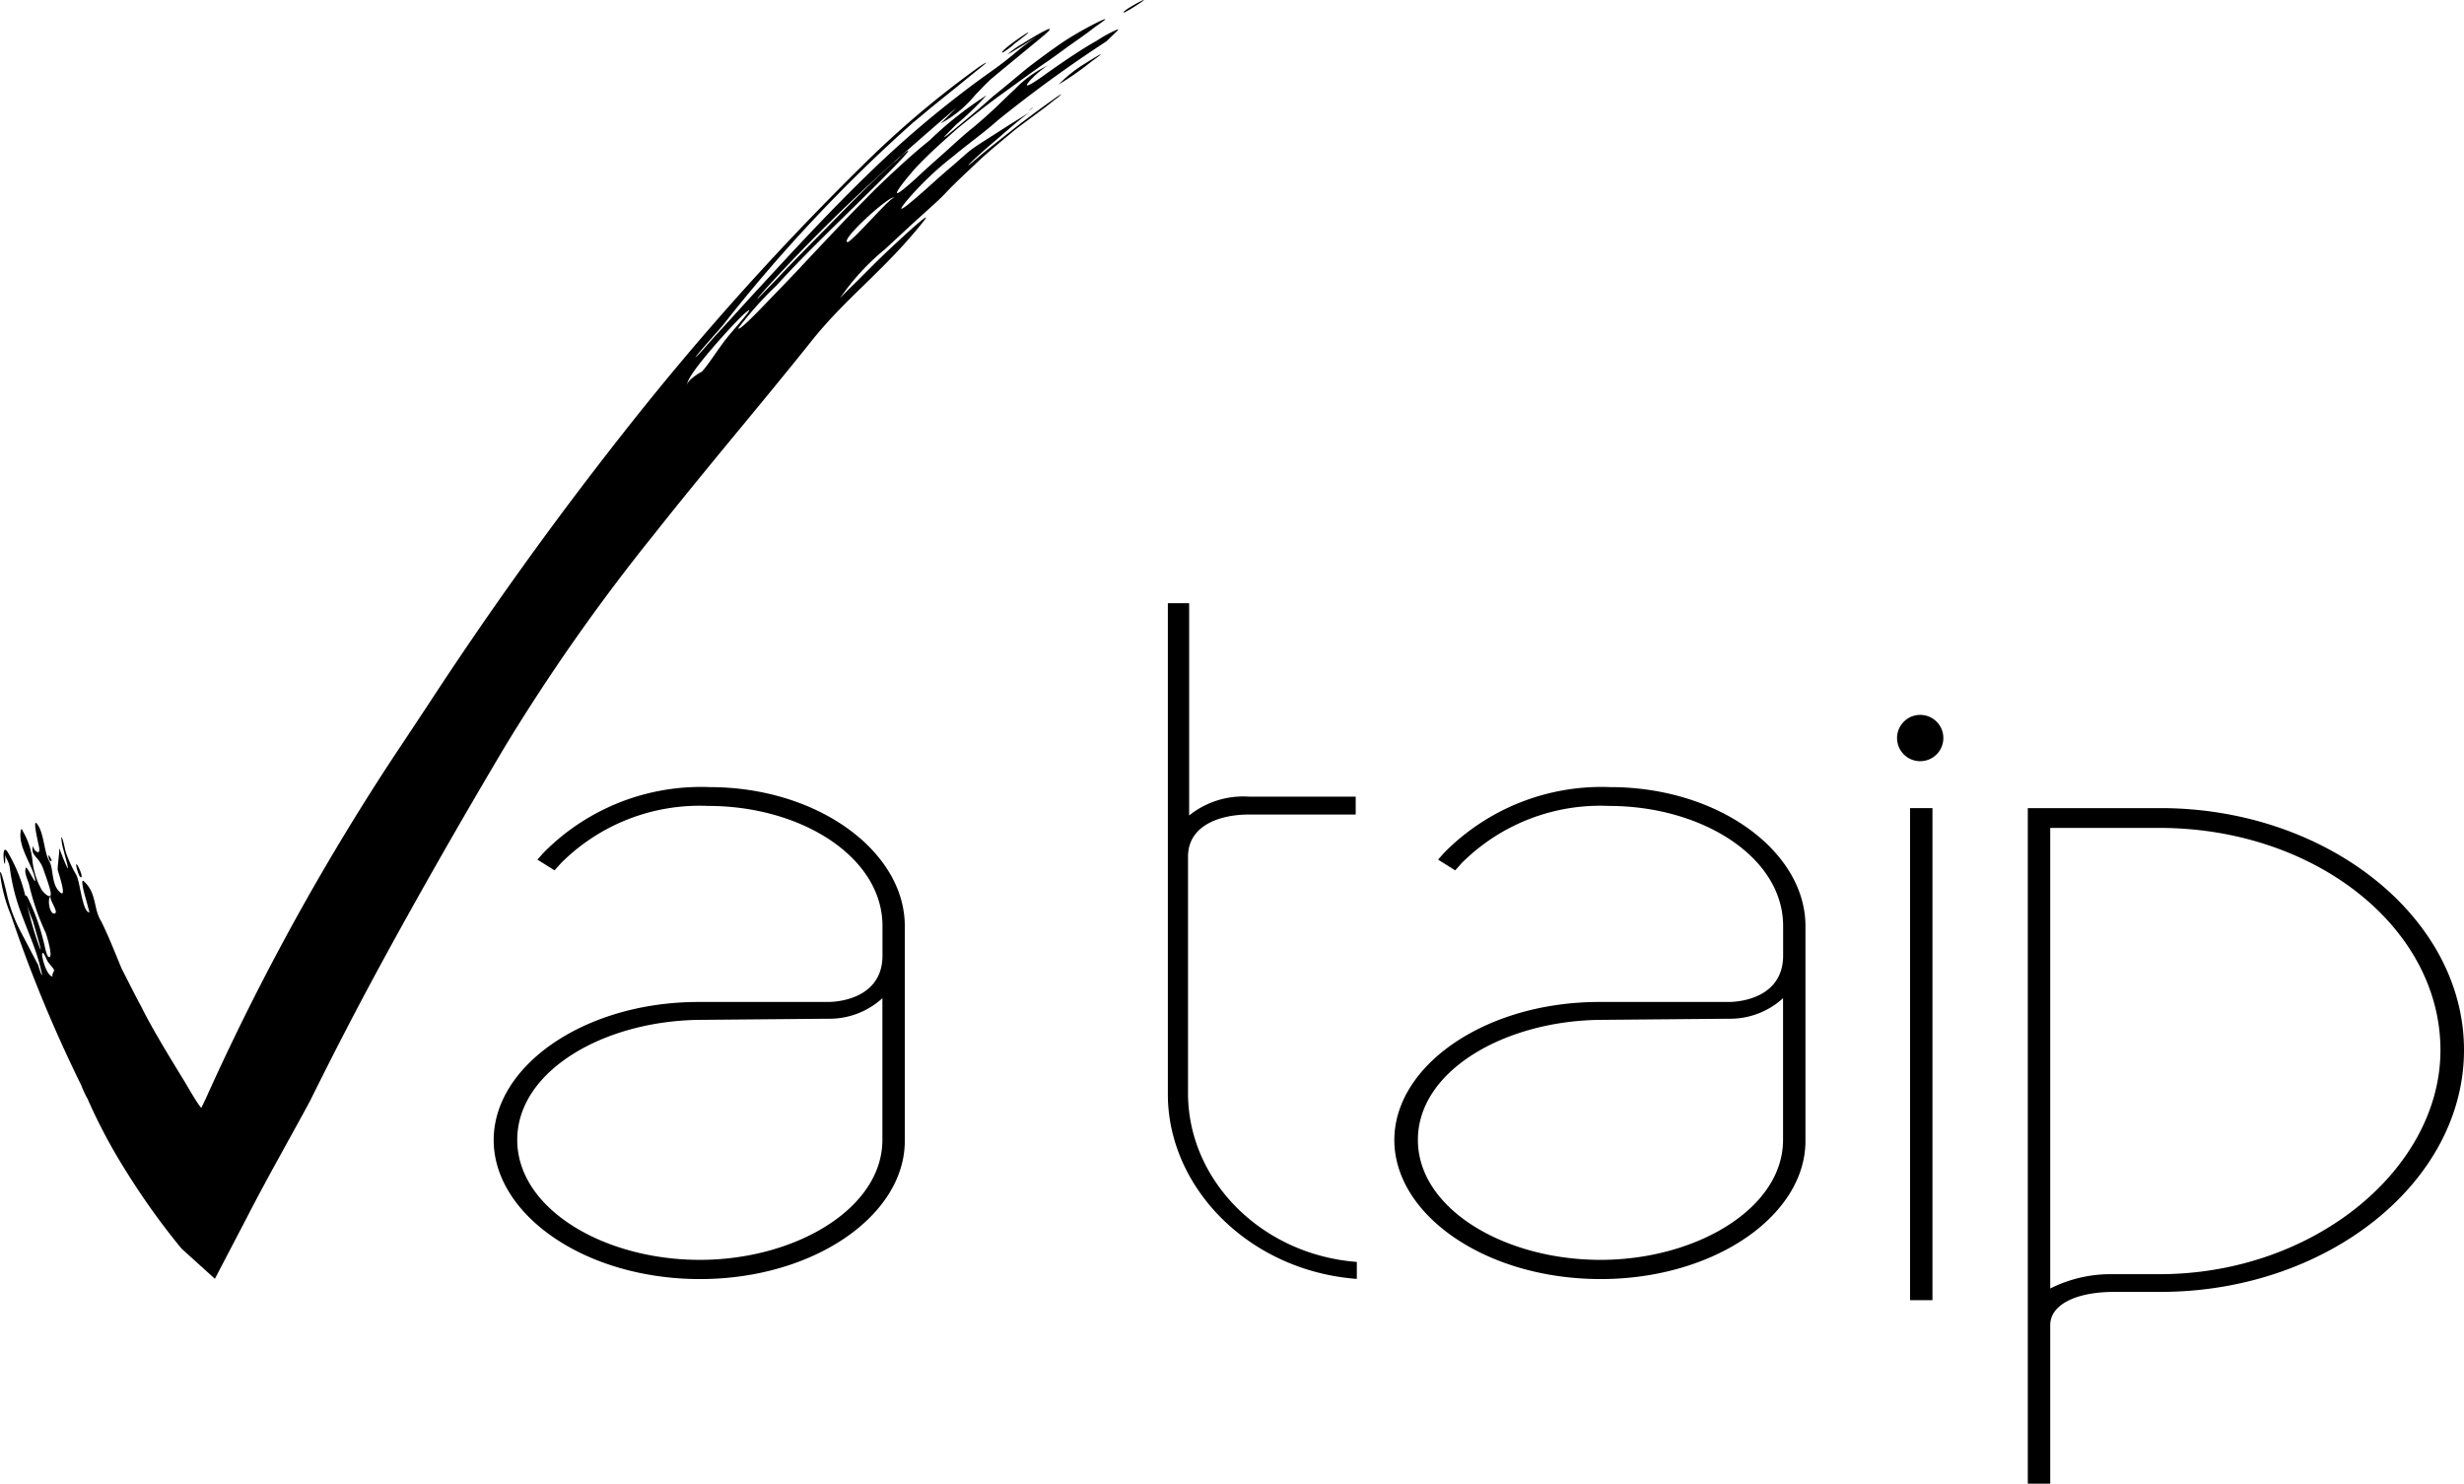 <svg xmlns="http://www.w3.org/2000/svg" width="122" height="73.476">
  <defs>
    <style>
      .cls-1{fill-rule:evenodd}
    </style>
  </defs>
  <g id="vaTaip_logo2" data-name="vaTaip logo2" transform="translate(-346.983 -98.116)">
    <g id="Group_1" data-name="Group 1" transform="translate(404.807 127.987)">
      <path id="Path_1" d="M976.157 450.924v.84c-5.346-.4-9.357-4.525-9.357-9.143V418.3h1.054v10.514a4.277 4.277 0 0 1 2.957-.933h5.29v.886h-5.29c-1.427 0-3.013.532-3.013 2.09v11.8c.056 4.312 3.702 7.913 8.359 8.267z" data-name="Path 1" transform="translate(-966.8 -418.3)"/>
      <path id="Path_2" d="M1087 533.383c0-3.685 4.5-6.838 10.15-6.838h6.4c.69 0 2.7-.271 2.7-2.3v-1.465c0-3.415-4.021-5.943-8.62-5.943a9.7 9.7 0 0 0-7.3 2.836l-.317.354-.849-.532.317-.354a10.949 10.949 0 0 1 8.2-3.237c5.392 0 9.674 3.2 9.674 6.876v10.65c0 3.685-4.5 6.838-10.15 6.838-5.718-.009-10.205-3.2-10.205-6.885zm10.206-5.952c-4.758.047-9.04 2.528-9.04 5.943s4.282 5.943 9.04 5.943c4.711 0 9.04-2.528 9.04-5.943v-7.016a3.883 3.883 0 0 1-2.7 1.017z" data-name="Path 2" transform="translate(-1075.786 -506.795)"/>
    </g>
    <path id="Path_3" d="M1360.7 527.1h1.11v24.368h-1.11z" data-name="Path 3" transform="translate(-919.145 -388.963)"/>
    <path id="Path_4" d="M1429.768 527.1c8.238 0 15.029 5.411 15.029 11.979s-6.792 11.979-15.029 11.979h-2.286c-1.95 0-3.172.662-3.172 1.642v7.855h-1.11V527.1zm-5.458.98v22.81a6.657 6.657 0 0 1 3.116-.709h2.286c7.678 0 13.919-5.234 13.919-11.093 0-6.083-6.232-11.008-13.919-11.008z" data-name="Path 4" transform="translate(-975.814 -388.963)"/>
    <g id="Group_2" data-name="Group 2" transform="translate(371.427 137.092)">
      <path id="Path_5" d="M609 533.383c0-3.685 4.5-6.838 10.15-6.838h6.4c.69 0 2.7-.271 2.7-2.3v-1.465c0-3.415-4.021-5.943-8.62-5.943a9.7 9.7 0 0 0-7.3 2.836l-.317.354-.849-.532.317-.354a10.95 10.95 0 0 1 8.2-3.237c5.392 0 9.674 3.2 9.674 6.876v10.65c0 3.685-4.5 6.838-10.15 6.838-5.705-.009-10.205-3.2-10.205-6.885zm10.206-5.952c-4.758.047-9.04 2.528-9.04 5.943s4.282 5.943 9.04 5.943c4.711 0 9.04-2.528 9.04-5.943v-7.016a3.883 3.883 0 0 1-2.7 1.017z" data-name="Path 5" transform="translate(-609 -515.9)"/>
    </g>
    <g id="Group_3" data-name="Group 3" transform="translate(346.983 98.116)">
      <path id="Path_6" d="M893 154.987a.61.61 0 0 0 .224-.187s-.084.075-.224.187z" class="cls-1" data-name="Path 6" transform="translate(-842.061 -149.512)"/>
      <path id="Path_7" d="M402.3 108.772a6.369 6.369 0 0 0-1.008.55c-.989.55-2.258 1.465-2.5 1.633-1.968 1.437-.4-.2.149-.438a5.468 5.468 0 0 0-1.7 1.2c-.243.224-.5.476-.83.793s-.718.672-1.241 1.11c-.438.345-.868.746-1.334 1.166s-.961.849-1.465 1.325c-1.978 1.8-.42-.093.009-.55.634-.672 1.325-1.278 2.024-1.9.728-.588 1.446-1.166 2.2-1.707s1.5-1.1 2.267-1.623c.383-.261.746-.541 1.129-.812s.765-.532 1.12-.812c.327-.243 1-.672.252-.317a17.084 17.084 0 0 0-1.726.98c-.588.4-1.194.849-1.791 1.306-.578.476-1.147.961-1.7 1.4-.522.466-1.017.9-1.465 1.259-1.4 1.175-1.036.83-.383.159a14.852 14.852 0 0 0 1.521-1.465 18.069 18.069 0 0 0-2.827 2.239c-.644.513-1.175 1-1.67 1.455s-.98.914-1.437 1.39c-.942.942-1.913 1.978-3.237 3.387-.383.42-1.185 1.241-1.866 1.95s-1.259 1.259-1.25 1.11a17.455 17.455 0 0 1 1.894-2.118c1.884-2.09 4.8-4.749 6.269-6.344.438-.485.252-.373-.112-.056-.131.121-.261.243-.392.345-.252.224-.513.466-.709.644-.718.662-1.6 1.567-2.164 2.136-.4.42-1.857 1.866-2.836 2.911-.5.513-.877.914-.98 1.008s.065-.131.718-.84a83.485 83.485 0 0 1 5.971-5.868c.14-.131.271-.252.392-.345l.224-.2c.849-.746 1.7-1.493 2.528-2.192-.438.438-.774.784-.812.793a5.583 5.583 0 0 0 1.726-1.409c.28-.289.55-.578.793-.8.914-.765 1.791-1.474 2.575-2.127.914-.774-.224-.121-1.054.4a4.123 4.123 0 0 0-.7.5 2.716 2.716 0 0 0 .373-.215c.243-.14.606-.373 1.147-.7a9.379 9.379 0 0 0-1.045.765c-.345.289-.765.634-1.409 1.082a51.6 51.6 0 0 0-5.915 4.944c-1.9 1.838-3.713 3.8-5.383 5.616-.205.215-1.017 1.11-1.782 1.95-.383.41-.737.812-1 1.11s-.448.476-.438.457c.009-.084 1.147-1.334 1.362-1.6a77.3 77.3 0 0 1 9.423-10.038c.112-.084.457-.382.9-.746s.989-.793 1.465-1.185.9-.728 1.11-.9.187-.187-.224.084a47.886 47.886 0 0 0-5.877 4.991 138.83 138.83 0 0 0-11.789 13.207 185.79 185.79 0 0 0-9.674 13.49c-.448.672-1.315 1.987-1.362 2.052a120.874 120.874 0 0 0-9.581 17.352l-.215.448s.019.177-.8-1.231c-.653-1.073-1.6-2.594-2.2-3.806-.327-.606-.662-1.278-.961-1.866-.336-.812-.653-1.623-1.008-2.332-.392-.616-.2-1.381-.858-1.978-.131-.121-.065.271.047.681.056.205.121.42.159.588.019.075.047.149.056.2a.687.687 0 0 0 .019.075c-.345.009-.457-1.493-.653-1.857a6.257 6.257 0 0 1-.5-1.073c-.056-.131-.159-.793-.243-.793a2.647 2.647 0 0 0 .112.634c.084.327.177.662.187.728.084.345-.019.131-.149-.187-.065-.149-.131-.336-.187-.466a.677.677 0 0 0-.065-.159c.019.215-.084.858-.075 1.064 0 .047.522 1.53.084 1.082-.41-.41-.28-1.12-.5-1.511-.243-.42-.261-1.259-.522-1.717-.383-.681-.028.8 0 .942.149.644-.327.187-.28-.009-.149.55.28.513.513 1.194.093.28.215.588.317.961.2.7-.308.2-.4.056a3.737 3.737 0 0 1-.457-1.409 3.592 3.592 0 0 0-.438-1.427c-.056-.093-.121-.308-.149-.056-.112.709.476 1.539.653 2.127.271.942-.336-.457-.392-.336-.121.261.121.606.187.97a11.955 11.955 0 0 0 .793 2.258c.093.28.355 1.194.177 1.2-.14.009-.215-.541-.271-.718a10.733 10.733 0 0 0-.812-2.258c-.093-.121-.121-.084-.093 0a7.646 7.646 0 0 0-.9-2.248c-.383-.541-.065 1.511-.112.093.009.261.2.345.243.793a9.733 9.733 0 0 0 .5 2.024c.243.672.522 1.325.746 1.959a9.4 9.4 0 0 1 .345 1.25c-.056 0-.177-.448-.205-.522-.252-.466-.532-1.017-.84-1.6a7.608 7.608 0 0 1-.681-1.791c-.028-.149-.383-1.633-.354-1.073a7.594 7.594 0 0 0 .532 2.006 68.612 68.612 0 0 0 3.48 8.424 5.07 5.07 0 0 0 .317.681 27.235 27.235 0 0 0 1.9 3.573 35.738 35.738 0 0 0 2.752 3.844l1.651 1.493 1.539-2.948c1.2-2.332 2.3-4.226 3.181-5.877 1.558-3.153 2.985-5.849 4.506-8.592s3.125-5.551 5.122-8.919a97.2 97.2 0 0 1 7.389-10.523c2.706-3.424 5.486-6.67 7.846-9.637 1.707-2.127 3.666-3.536 5.551-5.933.187-.243.009-.121-.354.187s-.924.83-1.5 1.371-1.148 1.138-1.6 1.577-.737.737-.737.746a11.51 11.51 0 0 1 2.22-2.426c.588-.541 1.194-1.11 1.735-1.6s1.008-.9 1.278-1.194c.485-.513 1.036-1.017 1.577-1.53s1.129-.989 1.689-1.455c.187-.177.793-.606 1.362-1.036.28-.205.55-.41.746-.578a2.014 2.014 0 0 0 .354-.289c.009-.056-.933.634-1.922 1.371-.98.765-2 1.577-2.174 1.735-1.008.868-.354.205.6-.616.476-.4 1.008-.877 1.446-1.231.205-.159.383-.308.513-.4-.271.187-.746.466-1.241.784-.7.457-1.465.914-1.791 1.185-.028.019-.327.28-.737.644-.41.345-.924.8-1.381 1.213-.914.812-1.642 1.409-.961.578a15.359 15.359 0 0 1 2.248-2.155c.793-.662 1.6-1.231 2.23-1.8a65.177 65.177 0 0 1 5.411-3.937c.52-.508.67-.62.532-.582zm-53.419 45.284a18.786 18.786 0 0 1-.55-1.9.032.032 0 0 0-.009-.019.33.33 0 0 1-.009-.056c.009.019.009.056.019.075a7.309 7.309 0 0 0 .271.737c.089.307.63 2.133.275 1.163zm.765 1.614c-.336.075-.588-.942-.578-1.082.019-.289.205.205.271.327.093.159.308.336.327.466.005-.028-.191.335-.023.289zm-.093-3.993c-.271.009.345.765.159.858-.274.149-.442-.849-.162-.858zm32.167-25.945c.047-.056-.746.41-.709.644-.112-.448 2.482-3.247 2.855-3.554.728-.616-.6.849-.9 1.231-.437.547-.922 1.347-1.249 1.679zm7.212-6.437c-.308-.149 2.155-2.37 2.332-2.2-.18-.058-2.164 2.284-2.335 2.205z" class="cls-1" data-name="Path 7" transform="translate(-346.983 -107.309)"/>
      <path id="Path_8" d="M878.942 116.315a4.282 4.282 0 0 0 .616-.466c1.884-1.418-.943.457-.616.466z" class="cls-1" data-name="Path 8" transform="translate(-829.29 -113.714)"/>
      <path id="Path_9" d="M943.344 98.74a5.349 5.349 0 0 0 .485-.28c1.446-.905-.774.261-.485.28z" class="cls-1" data-name="Path 9" transform="translate(-887.684 -98.116)"/>
      <path id="Path_10" d="M910.015 127.39a6.739 6.739 0 0 0-1.334 1.054 14.824 14.824 0 0 0 1.661-1.166c.82-.578.335-.308-.327.112z" class="cls-1" data-name="Path 10" transform="translate(-856.268 -124.257)"/>
      <path id="Path_11" d="M377.819 547.351c0-.028-.009-.065-.019-.065a.292.292 0 0 1 .019.065z" class="cls-1" data-name="Path 11" transform="translate(-374.925 -505.38)"/>
      <path id="Path_12" d="M372.87 552.433c.028-.019-.028-.131-.047-.14-.177-.41-.093.261.047.14z" class="cls-1" data-name="Path 12" transform="translate(-370.322 -509.8)"/>
      <path id="Path_13" d="M387.66 557.484c.084-.075-.14-.513-.149-.522-.252-.495.027.615.149.522z" class="cls-1" data-name="Path 13" transform="translate(-383.637 -514.039)"/>
    </g>
    <circle id="Ellipse_1" cx="1.147" cy="1.147" r="1.147" data-name="Ellipse 1" transform="translate(440.911 133.519)"/>
  </g>
</svg>